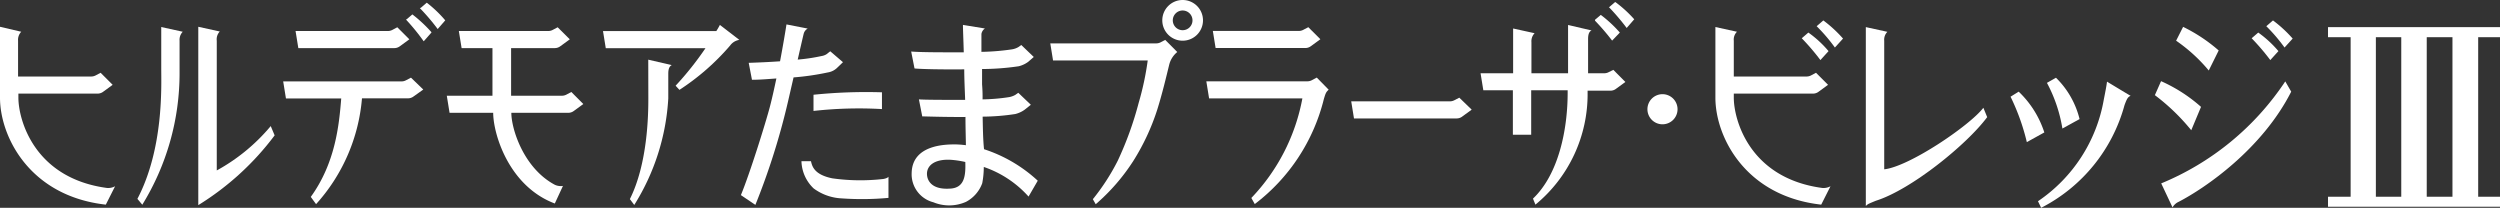 <svg xmlns="http://www.w3.org/2000/svg" width="307.13" height="25.53" viewBox="0 0 307.13 25.53"><rect x="0" y="0" width="307.13" height="25.53" fill="#333333" stroke="none"/><path d="M19.81,8.43c0,2.11.32,9.8-2.93,16l.6.72A30.75,30.75,0,0,0,22.06,9V5a1.43,1.43,0,0,1,.39-1.1l-2.64-.58Z" fill="#fff"/><path d="M26.63,20.94V5A1.39,1.39,0,0,1,27,3.87l-2.64-.58V25.2a34,34,0,0,0,9.38-8.57l-.48-1.14a23.1,23.1,0,0,1-6.63,5.45Z" fill="#fff"/><path d="M13.13,23.09C4.16,21.88,2.26,14.67,2.26,12v-.5H12a1.14,1.14,0,0,0,.69-.24l1.15-.84L12.36,8.94l-.62.33a1.17,1.17,0,0,1-.52.13h-9V5a1.43,1.43,0,0,1,.39-1.1L0,3.29V12c0,4.79,3.65,12.1,13,13.14l1.14-2.26a1.75,1.75,0,0,1-1.01.21Z" fill="#fff"/><path d="M69.57,11.63a1.17,1.17,0,0,1-.52.13H62.79V5.91h5.37a1.14,1.14,0,0,0,.69-.24L70,4.83,68.51,3.35l-.62.33a1.14,1.14,0,0,1-.52.13h-11l.34,2.1H60.5v5.85H54.89l.34,2.1h5.36c0,2.54,1.88,9,7.57,11.14l1-2.16a1.73,1.73,0,0,1-1-.14c-3.86-2.06-5.34-6.89-5.34-8.84h7a1.15,1.15,0,0,0,.69-.24l1.15-.84L70.19,11.3Z" fill="#fff"/><path d="M79.65,12.09c0,2-.08,8-2.27,12.37l.54.72A27.58,27.58,0,0,0,82.1,12.09v-3c0-.27,0-.9.43-1.09l-2.89-.67Z" fill="#fff"/><path d="M88,3.82H74.08l.34,2.1H86.67A38.471,38.471,0,0,1,83,10.53l.47.51A29,29,0,0,0,89.7,5.59a1.72,1.72,0,0,1,1.13-.69L88.44,3.06A8.685,8.685,0,0,1,88,3.82Z" fill="#fff"/><path d="M49.86,9.87a1.11,1.11,0,0,1-.52.13H34.79l.34,2.1h6.79c-.26,3.24-.71,7.9-3.74,12.09l.65.89a22.1,22.1,0,0,0,5.64-13h5.67a1.13,1.13,0,0,0,.68-.24L52,11,50.49,9.54Z" fill="#fff"/><path d="M48.46,5.91a1.13,1.13,0,0,0,.68-.24l1.15-.84L48.81,3.35l-.62.33a1.18,1.18,0,0,1-.53.13H36.31l.34,2.1Z" fill="#fff"/><path d="M50.66,1.77h0l-.7.6H49.9v.06A25.589,25.589,0,0,1,52,5l.05.07L52.12,5,53,4h0V3.95a17,17,0,0,0-2.34-2.18Z" fill="#fff"/><path d="M52.43.33h0l-.71.61L51.58,1l.05.05A25.6,25.6,0,0,1,53.72,3.5l.05.07.06-.07.87-1h0A15,15,0,0,0,52.43.33Z" fill="#fff"/><path d="M178.66,12.32a1.18,1.18,0,0,1-.53.13H166l.34,2.1h12.63a1.13,1.13,0,0,0,.68-.24l1.15-.84L179.28,12Z" fill="#fff"/><path d="M198,4.92l.05.07.06-.06L199,4h0a15.4,15.4,0,0,0-2.34-2.17h0l-.71.6v.11A28.66,28.66,0,0,1,198,4.92Z" fill="#fff"/><path d="M198.46.26h-.05l-.71.61-.06.05h.06a27.131,27.131,0,0,1,2.09,2.45l.05.07.06-.07.87-1h0A15,15,0,0,0,198.46.26Z" fill="#fff"/><path d="M197.62,8.87a1.14,1.14,0,0,1-.52.13h-2V4.82c0-.26,0-.9.43-1.08l-2.89-.67V9h-4.5V5.17a1.41,1.41,0,0,1,.39-1.09l-2.64-.58V9h-4l.34,2.09h3.63v5.46h2.25V11.09h4.48v.31c0,4.49-1.1,10-4.26,13l.3.74a17.56,17.56,0,0,0,6.41-13.76v-.24h2.81a1.1,1.1,0,0,0,.68-.23l1.15-.84L198.2,8.58Z" fill="#fff"/><path d="M161.77,9.53l-.62.33a1.18,1.18,0,0,1-.53.13H148.2l.34,2.1H160a24,24,0,0,1-6.27,12.23l.42.75a23.16,23.16,0,0,0,8.48-12.87c.23-.78.28-.88.6-1.18h0Z" fill="#fff"/><path d="M160.38,5.9a1.13,1.13,0,0,0,.68-.24l1.15-.84-1.48-1.48-.63.33a1.11,1.11,0,0,1-.52.13H149l.34,2.1Z" fill="#fff"/><path d="M142.56,5.21a1.19,1.19,0,0,1-.53.12h-13l.34,2.1H141a35.181,35.181,0,0,1-1.11,5.2,41.32,41.32,0,0,1-2.58,7.13,26.56,26.56,0,0,1-3.05,4.71l.35.62a24.48,24.48,0,0,0,4.64-5.35,27.669,27.669,0,0,0,2.92-6.27c.63-2,1.14-4.18,1.46-5.48a2.92,2.92,0,0,1,1-1.6h0L143.15,4.9Z" fill="#fff"/><path d="M145.29,0a2.5,2.5,0,1,0,2.5,2.5A2.5,2.5,0,0,0,145.29,0Zm0,3.71A1.21,1.21,0,1,1,146.5,2.5,1.21,1.21,0,0,1,145.29,3.71Z" fill="#fff"/><path d="M120.72,14.33a27.451,27.451,0,0,0,4-.32,3.33,3.33,0,0,0,1.17-.54l.75-.6L125.1,11.4l-.39.27a2.45,2.45,0,0,1-.73.26,23.93,23.93,0,0,1-3.27.28,18.05,18.05,0,0,0-.06-1.84V8.48a31.729,31.729,0,0,0,4.5-.34,3.29,3.29,0,0,0,1.16-.54L127,7l-1.53-1.47-.39.27a2.27,2.27,0,0,1-.74.26,28.63,28.63,0,0,1-3.77.31V4.18A1,1,0,0,1,121,3.5l-2.7-.44c0,.6.06,1.84.1,3.37-2.62,0-5.31,0-6.46-.1l.41,2.08c.74.08,3.38.14,6.11.11,0,1.22.07,2.52.11,3.75-2.43,0-4.85,0-5.68-.06l.41,2.09c.41,0,2.78.09,5.31.07,0,1.48.05,2.74.05,3.47a11.2,11.2,0,0,0-1.3-.1c-1.11,0-5.29,0-5.36,3.51a3.55,3.55,0,0,0,2.67,3.6,5.09,5.09,0,0,0,4-.05,4.21,4.21,0,0,0,2-2.29,10.629,10.629,0,0,0,.19-2,13,13,0,0,1,5.5,3.64l1.13-1.95a17.8,17.8,0,0,0-6.6-3.87C120.76,17.08,120.75,15.69,120.72,14.33Zm-4,8.84c-2.27.16-2.84-1-2.84-1.82,0-1,.91-1.82,2.91-1.72a11.76,11.76,0,0,1,1.8.27c.06,1.73-.12,3.15-1.82,3.27Z" fill="#fff"/><path d="M102.79,8.38l.77-.74L102,6.3l-.49.38a1.72,1.72,0,0,1-.61.21,22,22,0,0,1-2.9.43c.37-1.62.69-3,.73-3.15a1,1,0,0,1,.5-.66L96.62,3c-.12.77-.41,2.53-.79,4.53-1.28.09-2.63.15-3.85.19l.4,2.08c1,0,2-.09,3-.16-.26,1.23-.53,2.46-.81,3.52-.53,2-2.45,8.16-3.55,10.81l1.78,1.2a85.379,85.379,0,0,0,4-12.66l.69-3a31.7,31.7,0,0,0,4.2-.61,2.11,2.11,0,0,0,1.1-.52Z" fill="#fff"/><path d="M99.94,13.63a50.25,50.25,0,0,1,8.41-.23V11.34a63.14,63.14,0,0,0-8.41.3Z" fill="#fff"/><path d="M102.26,21.91c-2.24-.45-2.49-1.49-2.63-2.11H98.46a4.79,4.79,0,0,0,1.5,3.35,6.28,6.28,0,0,0,3.41,1.22,35.45,35.45,0,0,0,5.78-.06v-2.6c-.11.17-.5.26-.65.28a24.74,24.74,0,0,1-6.24-.08Z" fill="#fff"/><path d="M204.24,11.57a1.85,1.85,0,1,0,1.85,1.85,1.85,1.85,0,0,0-1.85-1.85Z" fill="#fff"/><path d="M258.46,12.21a19,19,0,0,1-8.09,12.51l.39.81A20.1,20.1,0,0,0,261,12.92c.29-.78.4-1,.75-1.15-.41-.23-2.9-1.74-2.9-1.74C258.79,10.56,258.62,11.4,258.46,12.21Z" fill="#fff"/><path d="M248,11.26l-1,.62a26.72,26.72,0,0,1,2,5.58l2.15-1.19A12,12,0,0,0,248,11.26Z" fill="#fff"/><path d="M255.48,14.63a10.66,10.66,0,0,0-2.9-5.08l-1.11.63a17.89,17.89,0,0,1,1.9,5.61Z" fill="#fff"/><path d="M231.48,20.8V5a1.36,1.36,0,0,1,.39-1.09l-2.65-.58V4.1h0V25.31c.25-.26.37-.29,1.24-.65,4.31-1.35,11.15-6.88,13.67-10.27l-.47-1.15C242,15.42,234.53,20.48,231.48,20.8Z" fill="#fff"/><path d="M265.51,22.53l1.39,2.95h0a1.62,1.62,0,0,1,.76-.69c3.24-1.68,10.22-6.44,13.82-13.53L280.75,10A33.72,33.72,0,0,1,265.51,22.53Z" fill="#fff"/><path d="M269.2,16l1.2-2.87a19,19,0,0,0-4.91-3.16l-.76,1.72A25.42,25.42,0,0,1,269.2,16Z" fill="#fff"/><path d="M271.35,8.66l1.22-2.46a19.75,19.75,0,0,0-4.37-2.9L267.34,5a19.89,19.89,0,0,1,4.01,3.66Z" fill="#fff"/><path d="M278.91,7.38l1-1.1A13.581,13.581,0,0,0,277.43,4l-.81.7a27.8,27.8,0,0,1,2.29,2.68Z" fill="#fff"/><path d="M279.24,2.51l-.82.71a20.478,20.478,0,0,1,2.24,2.62l1-1.1a15.809,15.809,0,0,0-2.42-2.23Z" fill="#fff"/><path d="M307.13,4.57V3.33H286V4.57h2.78v19.6H286V25.4h21.13V24.17h-2.68V4.57ZM295,24.17h-3.12V4.57H295Zm6.29,0h-3.16V4.57h3.16Z" fill="#fff"/><path d="M223.86,23.09C214.89,21.88,213,14.67,213,12v-.5h9.75a1.13,1.13,0,0,0,.68-.24l1.15-.84L223.1,8.94l-.62.33a1.18,1.18,0,0,1-.53.13H213V5a1.35,1.35,0,0,1,.39-1.1l-2.65-.58V4.81h0V12c0,4.79,3.65,12.1,13,13.14l1.14-2.26a1.79,1.79,0,0,1-1.02.21Z" fill="#fff"/><path d="M223.64,7.38l1-1.1A13.231,13.231,0,0,0,222.16,4l-.81.7a27.8,27.8,0,0,1,2.29,2.68Z" fill="#fff"/><path d="M224,2.51l-.82.71a20.479,20.479,0,0,1,2.24,2.62l1-1.1A15.81,15.81,0,0,0,224,2.51Z" fill="#fff"/><rect width="307.13" height="25.53" fill="none"/></svg>